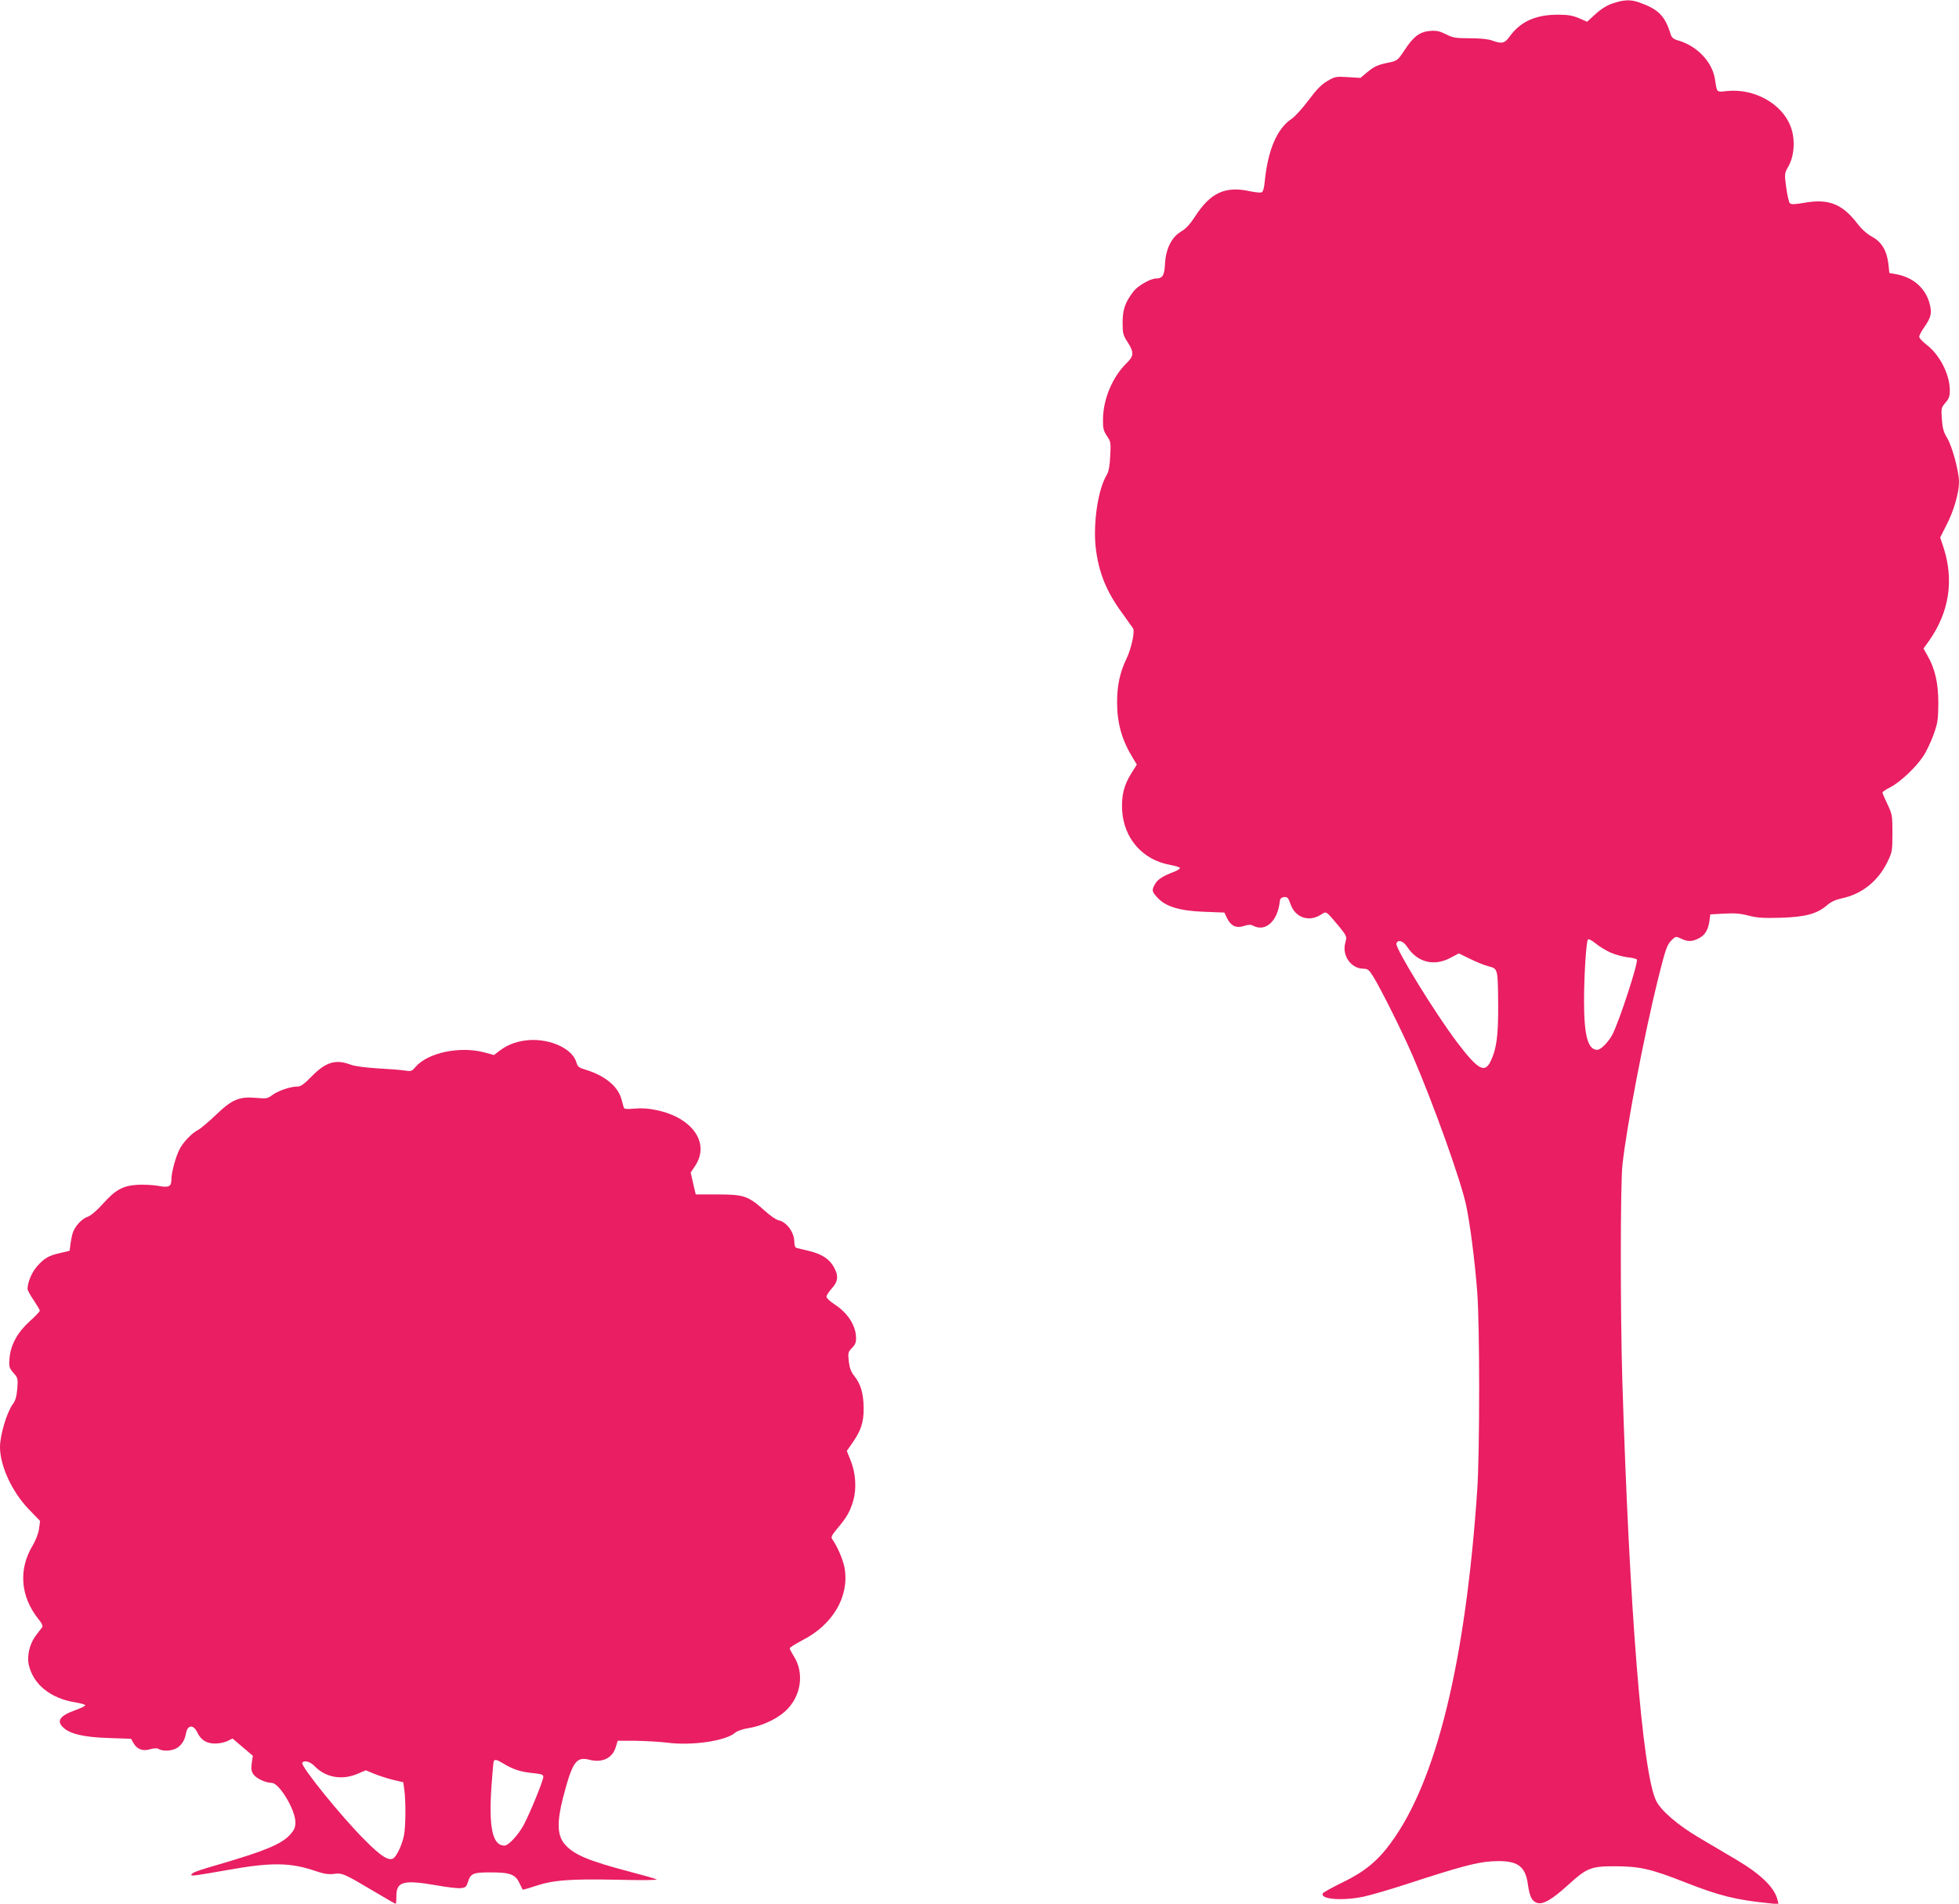 <?xml version="1.0" standalone="no"?>
<!DOCTYPE svg PUBLIC "-//W3C//DTD SVG 20010904//EN"
 "http://www.w3.org/TR/2001/REC-SVG-20010904/DTD/svg10.dtd">
<svg version="1.0" xmlns="http://www.w3.org/2000/svg"
 width="1280pt" height="1244pt" viewBox="0 0 1280 1244"
 preserveAspectRatio="xMidYMid meet">
<g transform="translate(0,1244) scale(0.1,-0.1)"
fill="#e91e63" stroke="none">
<path d="M10538 12418 c-39 -13 -76 -36 -113 -70 l-55 -50 -53 23 c-40 17 -71
23 -137 23 -145 0 -244 -44 -315 -141 -33 -47 -51 -51 -115 -28 -27 10 -80 15
-147 15 -92 0 -109 3 -155 26 -42 21 -62 25 -104 22 -68 -6 -108 -36 -167
-126 -44 -66 -48 -69 -99 -80 -75 -15 -98 -25 -146 -65 l-43 -36 -82 5 c-78 5
-84 4 -135 -26 -39 -23 -70 -55 -123 -126 -39 -52 -88 -106 -109 -120 -95 -63
-155 -202 -176 -407 -4 -46 -11 -70 -21 -74 -8 -3 -39 0 -69 6 -168 38 -265
-6 -369 -169 -30 -46 -57 -75 -88 -93 -62 -37 -100 -113 -105 -212 -4 -76 -16
-95 -60 -95 -35 0 -118 -48 -146 -84 -55 -73 -70 -117 -71 -201 0 -74 3 -85
33 -131 43 -67 41 -91 -9 -139 -90 -89 -150 -231 -152 -361 -1 -61 2 -77 25
-112 26 -38 27 -45 22 -133 -3 -66 -10 -101 -23 -123 -56 -92 -89 -311 -72
-471 19 -165 69 -290 176 -435 34 -47 65 -91 69 -97 12 -21 -13 -135 -44 -198
-43 -90 -61 -175 -61 -285 0 -137 32 -248 104 -365 l25 -41 -34 -54 c-50 -79
-67 -147 -62 -244 10 -183 132 -324 311 -357 37 -7 67 -16 67 -21 0 -5 -17
-16 -37 -24 -74 -28 -107 -49 -125 -79 -24 -41 -23 -50 15 -91 53 -58 145 -86
304 -92 l133 -5 17 -36 c26 -52 60 -68 110 -52 30 10 45 10 61 2 80 -43 161
30 174 159 2 18 10 26 28 28 22 2 27 -3 43 -48 30 -85 117 -116 194 -69 33 21
34 21 55 3 11 -11 42 -47 70 -81 49 -62 49 -62 38 -104 -23 -83 38 -169 119
-169 26 0 36 -7 61 -47 51 -81 195 -370 263 -528 137 -319 310 -803 346 -968
26 -122 56 -352 73 -567 17 -217 17 -1052 0 -1300 -77 -1122 -266 -1896 -564
-2302 -86 -118 -174 -190 -313 -257 -68 -33 -127 -66 -131 -72 -24 -39 123
-52 264 -23 42 9 165 44 272 79 355 116 468 146 565 152 163 10 219 -24 237
-143 12 -86 26 -116 60 -128 39 -14 100 22 205 118 121 110 148 121 303 121
162 0 237 -17 458 -104 226 -89 334 -116 555 -138 l58 -6 -7 29 c-19 80 -111
169 -271 263 -59 35 -166 98 -237 140 -144 85 -253 179 -285 244 -90 185 -175
1253 -221 2752 -13 429 -13 1281 1 1403 27 253 145 863 234 1221 47 188 58
218 84 244 29 30 30 30 64 14 44 -21 70 -21 112 -1 43 20 65 54 74 113 l6 46
90 5 c68 4 107 1 160 -13 57 -15 97 -17 210 -14 161 5 236 25 302 81 27 24 57
37 98 46 129 27 235 111 296 235 33 68 34 74 34 190 0 115 -1 123 -32 189 -18
37 -33 72 -33 77 0 5 22 20 50 34 63 32 168 130 216 203 21 31 51 95 68 142
27 76 30 98 31 205 0 132 -22 227 -72 313 l-25 44 40 56 c128 185 160 391 91
604 l-22 66 40 79 c48 91 83 212 83 283 0 70 -45 236 -79 291 -22 36 -29 62
-33 120 -5 71 -4 75 23 107 23 26 29 42 29 81 0 105 -67 235 -154 300 -25 19
-46 42 -46 51 0 9 16 38 35 65 44 63 50 92 31 158 -29 99 -110 167 -221 186
l-40 7 -6 57 c-10 88 -44 146 -107 180 -33 18 -68 49 -96 86 -99 129 -189 164
-346 136 -67 -11 -87 -12 -96 -2 -6 7 -16 53 -23 102 -12 90 -12 91 15 139 39
70 45 178 14 259 -56 150 -239 251 -417 232 -69 -7 -63 -14 -78 80 -18 111
-116 214 -238 250 -33 9 -44 19 -51 41 -37 121 -80 164 -208 209 -55 19 -99
17 -170 -7z m-16 -6202 c29 -13 79 -27 110 -31 32 -3 60 -10 63 -15 11 -18
-112 -396 -159 -489 -27 -51 -76 -101 -100 -101 -61 0 -86 94 -86 320 0 163
14 382 25 400 4 7 24 -3 51 -25 24 -20 67 -46 96 -59z m-1327 36 c66 -100 174
-128 280 -72 l57 30 72 -35 c40 -20 94 -42 121 -49 63 -16 62 -14 64 -256 1
-199 -11 -287 -50 -366 -38 -79 -83 -53 -216 122 -143 188 -410 622 -399 649
10 28 45 17 71 -23z"/>
<path d="M3425 5640 c-62 -9 -114 -31 -161 -66 l-36 -28 -63 17 c-161 43 -372
-2 -451 -96 -23 -27 -28 -29 -72 -22 -26 4 -105 10 -177 14 -80 5 -147 14
-174 24 -97 37 -162 18 -255 -77 -50 -51 -71 -66 -93 -66 -45 0 -125 -27 -163
-55 -32 -24 -40 -25 -106 -19 -110 10 -158 -10 -263 -111 -47 -45 -99 -89
-116 -98 -43 -22 -101 -83 -124 -131 -25 -51 -51 -150 -51 -192 0 -48 -16 -56
-86 -43 -32 6 -93 9 -135 7 -97 -6 -145 -32 -230 -128 -38 -42 -76 -74 -96
-81 -35 -11 -79 -57 -95 -98 -6 -14 -13 -48 -17 -75 l-6 -49 -58 -14 c-78 -17
-108 -34 -155 -88 -35 -40 -62 -104 -62 -148 0 -8 18 -41 40 -73 22 -33 40
-63 40 -69 0 -5 -29 -36 -65 -68 -81 -73 -125 -154 -133 -243 -4 -56 -2 -63
26 -95 29 -33 30 -37 25 -104 -5 -51 -12 -78 -29 -100 -39 -52 -84 -202 -84
-281 0 -122 78 -291 186 -404 l76 -79 -7 -51 c-4 -30 -21 -74 -41 -108 -95
-157 -81 -335 38 -483 23 -28 29 -44 23 -53 -6 -7 -24 -32 -42 -55 -39 -52
-58 -131 -45 -189 29 -129 142 -220 304 -246 37 -6 67 -15 65 -19 -1 -5 -31
-20 -65 -32 -102 -37 -125 -70 -78 -114 44 -42 137 -63 296 -68 l146 -5 17
-29 c22 -40 62 -54 109 -39 27 7 44 8 57 0 28 -14 77 -12 110 4 35 18 58 52
66 99 11 58 49 60 75 5 23 -49 62 -72 118 -71 27 0 62 8 80 17 l31 16 66 -56
67 -57 -7 -47 c-5 -36 -3 -54 10 -73 17 -27 80 -57 120 -57 49 0 155 -175 155
-257 0 -35 -7 -50 -34 -81 -56 -62 -165 -107 -459 -193 -146 -42 -187 -57
-187 -70 0 -9 23 -6 239 32 287 51 410 49 575 -8 54 -18 82 -22 117 -18 55 8
67 2 266 -116 73 -44 135 -79 138 -79 3 0 5 23 5 50 0 96 45 108 265 70 65
-12 135 -20 154 -18 31 3 38 8 47 36 19 61 33 67 152 67 125 0 160 -13 187
-72 10 -21 19 -39 20 -41 1 -1 36 8 77 22 120 41 231 49 538 43 158 -4 269 -3
260 2 -8 5 -85 27 -170 49 -278 73 -376 114 -434 186 -45 56 -47 142 -8 296
62 238 86 273 173 251 86 -22 153 11 174 88 l11 36 114 0 c63 -1 160 -6 215
-13 161 -20 380 13 439 66 12 11 49 24 89 30 81 13 176 56 232 105 109 94 135
254 59 369 -13 21 -24 42 -24 47 0 6 37 29 83 53 199 102 306 284 276 469 -9
54 -46 141 -81 191 -10 14 -4 25 33 70 61 72 84 112 104 182 23 79 16 181 -17
263 l-25 62 32 46 c60 84 79 140 78 235 -1 96 -19 156 -62 210 -20 25 -30 51
-35 94 -6 56 -5 61 21 88 23 24 28 38 26 73 -3 77 -57 158 -139 211 -30 19
-54 42 -54 51 0 8 16 33 35 54 42 46 45 83 13 140 -29 53 -80 85 -163 105 -38
9 -76 18 -82 20 -8 2 -13 19 -13 39 0 61 -49 129 -102 141 -17 3 -58 32 -93
64 -106 95 -134 105 -305 105 l-144 0 -17 72 -16 71 28 42 c100 149 -14 316
-251 366 -50 11 -98 14 -143 10 -50 -5 -68 -3 -71 6 -2 7 -9 33 -16 57 -23 84
-111 155 -240 193 -37 11 -46 18 -54 46 -27 96 -192 165 -341 142z m-137
-4723 c60 -38 117 -56 192 -63 58 -6 70 -10 70 -24 0 -25 -83 -228 -126 -311
-36 -68 -101 -139 -128 -139 -78 0 -103 117 -85 385 6 87 13 163 15 167 8 13
22 9 62 -15z m-1232 -18 c70 -74 180 -94 282 -49 l52 22 51 -21 c28 -12 83
-30 122 -40 l72 -17 7 -50 c10 -77 9 -236 -2 -295 -12 -62 -47 -138 -71 -153
-30 -17 -81 15 -184 119 -153 152 -422 485 -410 506 12 19 52 8 81 -22z"/>
</g>
</svg>
